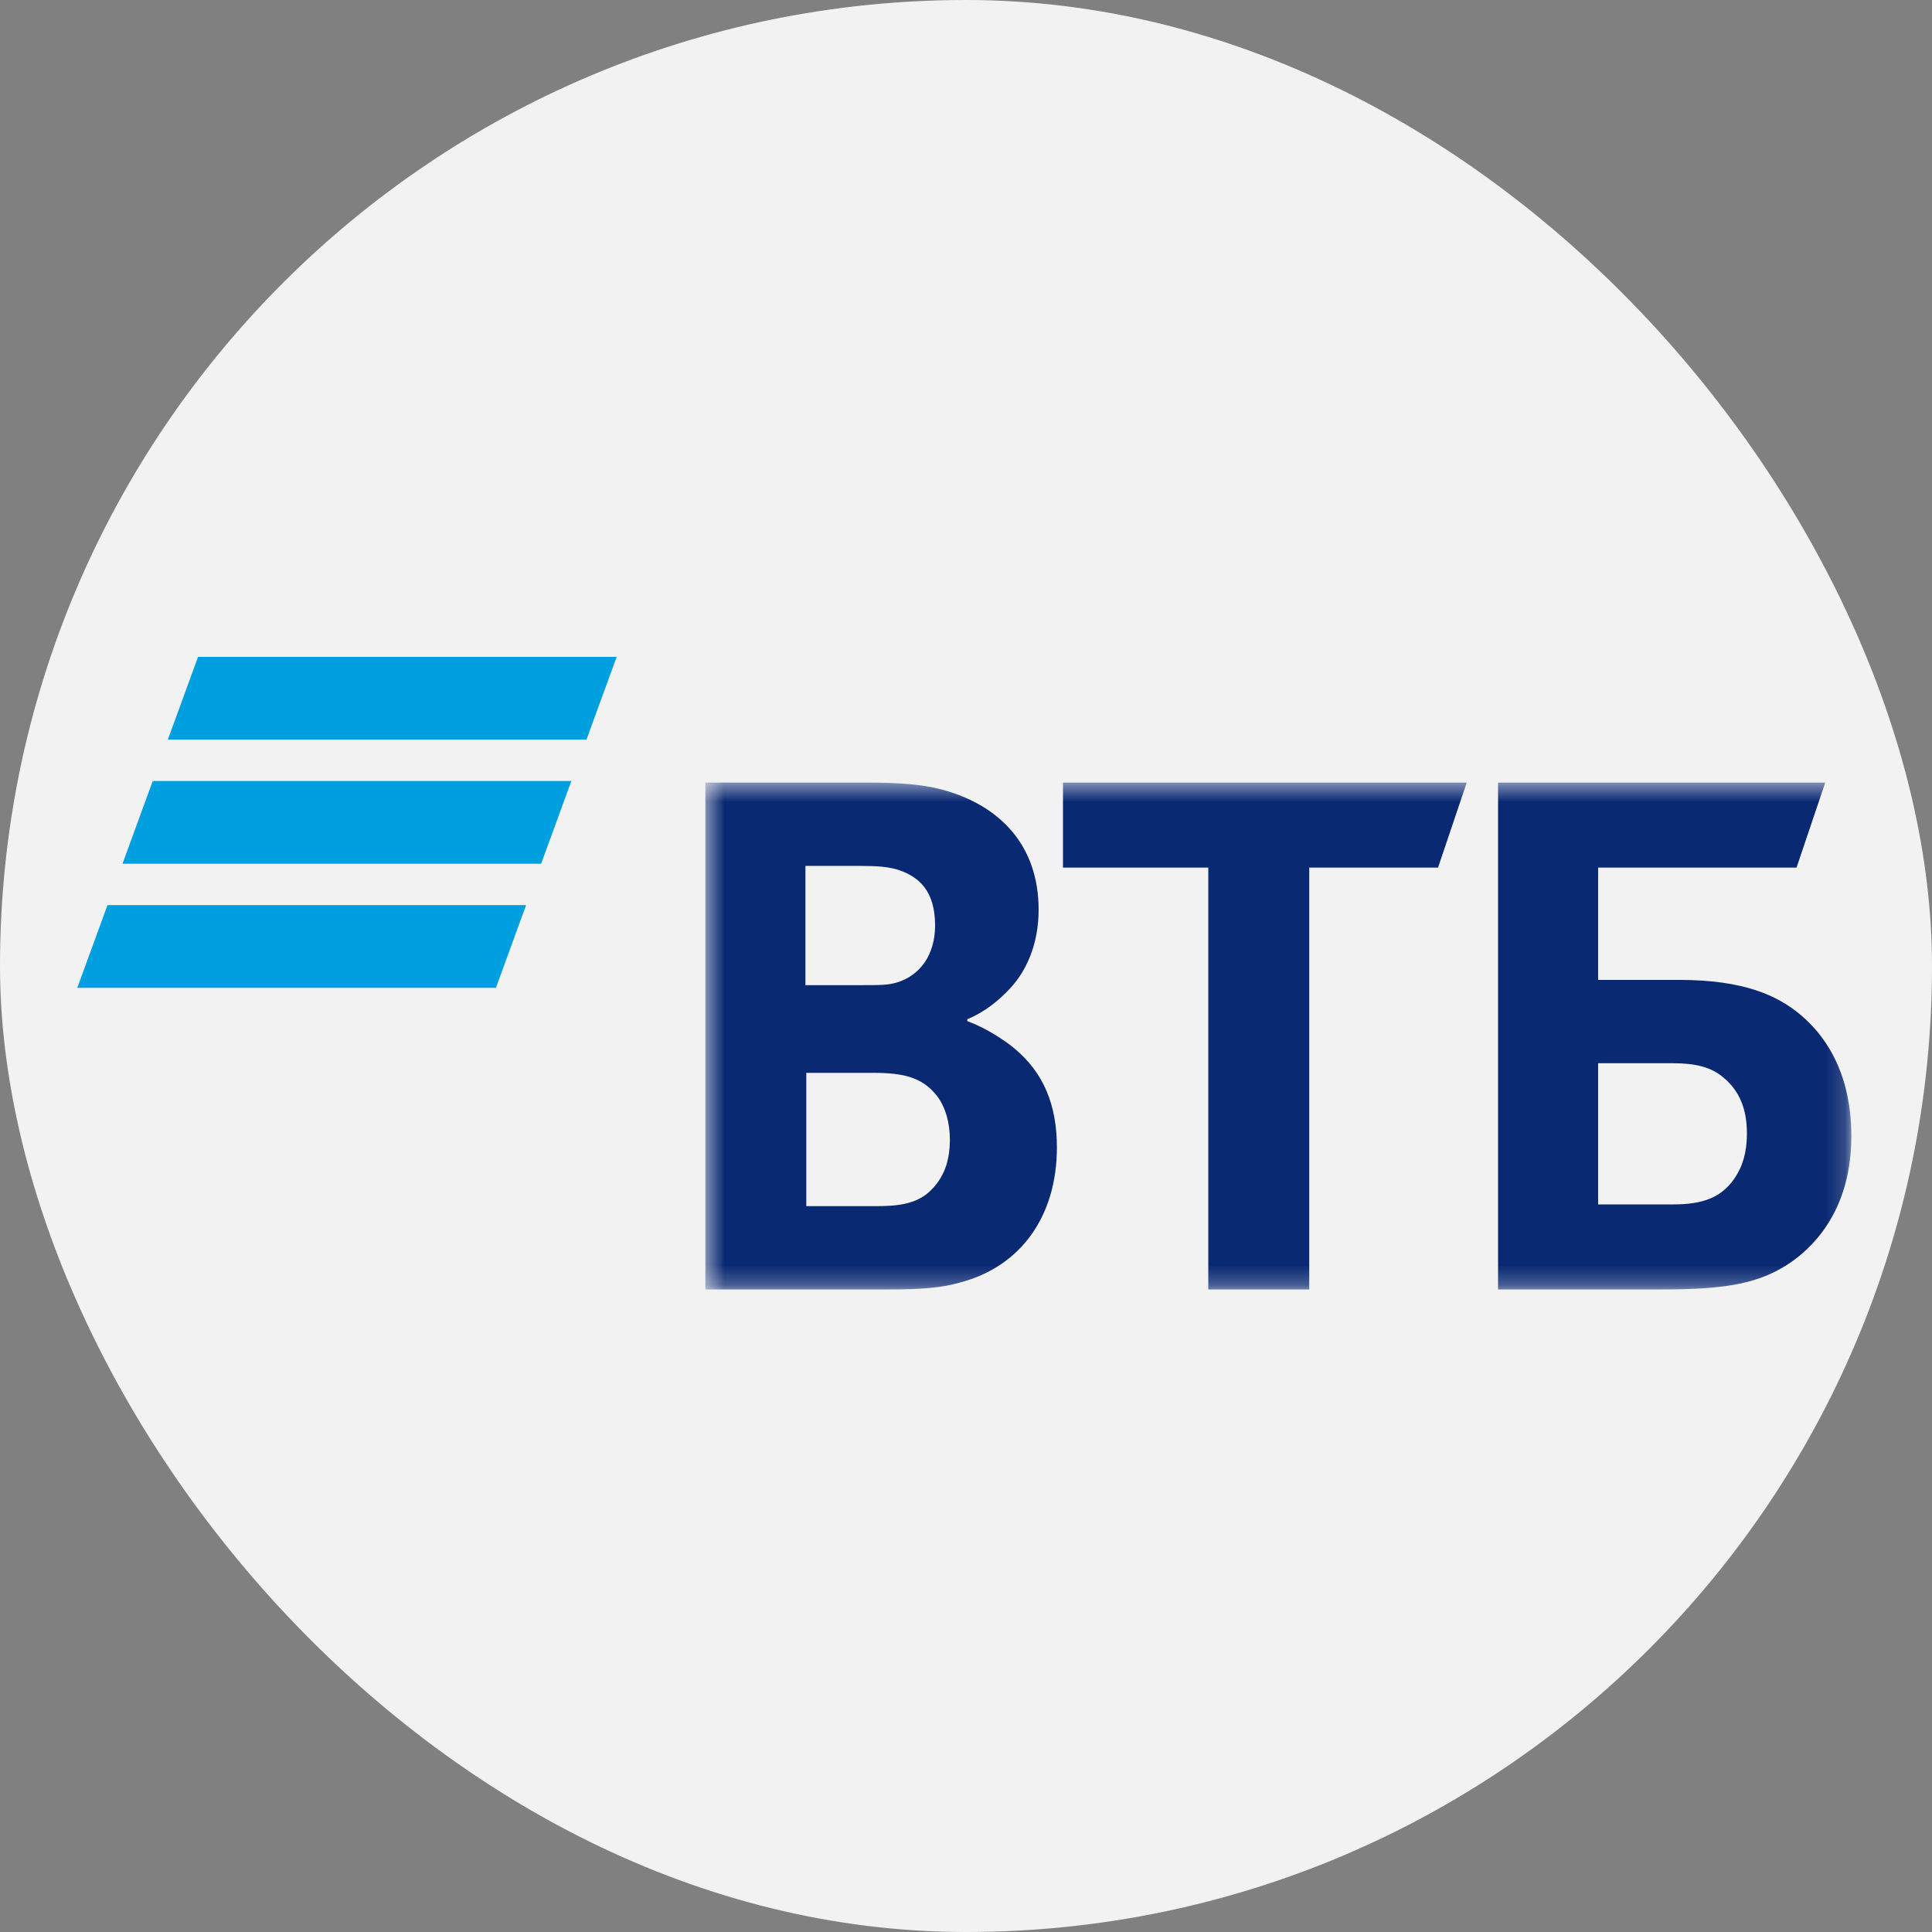 <svg width="100" height="100" viewBox="0 0 100 100" fill="none" xmlns="http://www.w3.org/2000/svg">
<rect x="0" y="0" width="100" height="100" fill="#808080" stroke="none"/>
<rect width="100" height="100" rx="50" fill="#F2F2F2"/>
<g clip-path="url(#clip0_1964_4424)">
<path fill-rule="evenodd" clip-rule="evenodd" d="M10.251 34L8.687 38.283H30.356L31.919 34H10.251ZM7.905 40.424L6.341 44.706H28.01L29.573 40.424H7.905ZM5.564 46.847L4 51.13H25.669L27.231 46.847H5.564Z" fill="#009FDF"/>
<mask id="mask0_1964_4424" style="mask-type:luminance" maskUnits="userSpaceOnUse" x="36" y="40" width="60" height="27">
<path d="M36.51 66.743H95.825V40.506H36.51V66.743Z" fill="white"/>
</mask>
<g mask="url(#mask0_1964_4424)">
<path fill-rule="evenodd" clip-rule="evenodd" d="M50.066 52.761V52.852C51.056 53.215 52.002 53.851 52.498 54.259C54.029 55.53 54.705 57.21 54.705 59.388C54.705 62.975 52.813 65.562 49.705 66.38C48.759 66.652 47.769 66.743 45.922 66.743H36.51V40.506H44.842C46.553 40.506 47.724 40.596 48.759 40.868C51.778 41.686 53.759 43.774 53.759 47.087C53.759 48.858 53.128 50.356 52.093 51.354C51.642 51.808 51.012 52.353 50.066 52.761ZM41.734 55.53V62.43H45.337C46.417 62.43 47.408 62.34 48.13 61.659C48.85 60.977 49.165 60.115 49.165 58.98C49.165 58.118 48.94 57.301 48.489 56.711C47.724 55.758 46.778 55.53 45.157 55.53H41.734ZM41.689 50.991H44.616C45.517 50.991 45.967 50.991 46.417 50.855C47.634 50.491 48.4 49.403 48.4 47.904C48.4 46.135 47.589 45.362 46.417 45C45.922 44.864 45.427 44.818 44.436 44.818H41.689V50.991ZM62.541 66.743V44.908H55.02V40.506H75.918L74.432 44.908H67.766V66.743H62.541ZM77.539 66.743V40.506H94.474L92.988 44.908H82.719V50.719H86.908C90.285 50.719 92.042 51.536 93.258 52.58C94.204 53.397 95.825 55.212 95.825 58.8C95.825 62.34 94.159 64.291 92.763 65.29C91.142 66.424 89.43 66.743 85.962 66.743H77.539ZM82.719 62.34H86.638C88.124 62.34 89.024 61.976 89.655 61.159C89.97 60.751 90.42 60.024 90.42 58.663C90.42 57.301 89.97 56.348 89.07 55.666C88.529 55.258 87.808 55.032 86.592 55.032H82.719V62.34Z" fill="#0A2973"/>
</g>
</g>
<defs>
<clipPath id="clip0_1964_4424">
<rect width="92" height="33" fill="white" transform="translate(4 34)"/>
</clipPath>
</defs>
</svg>
